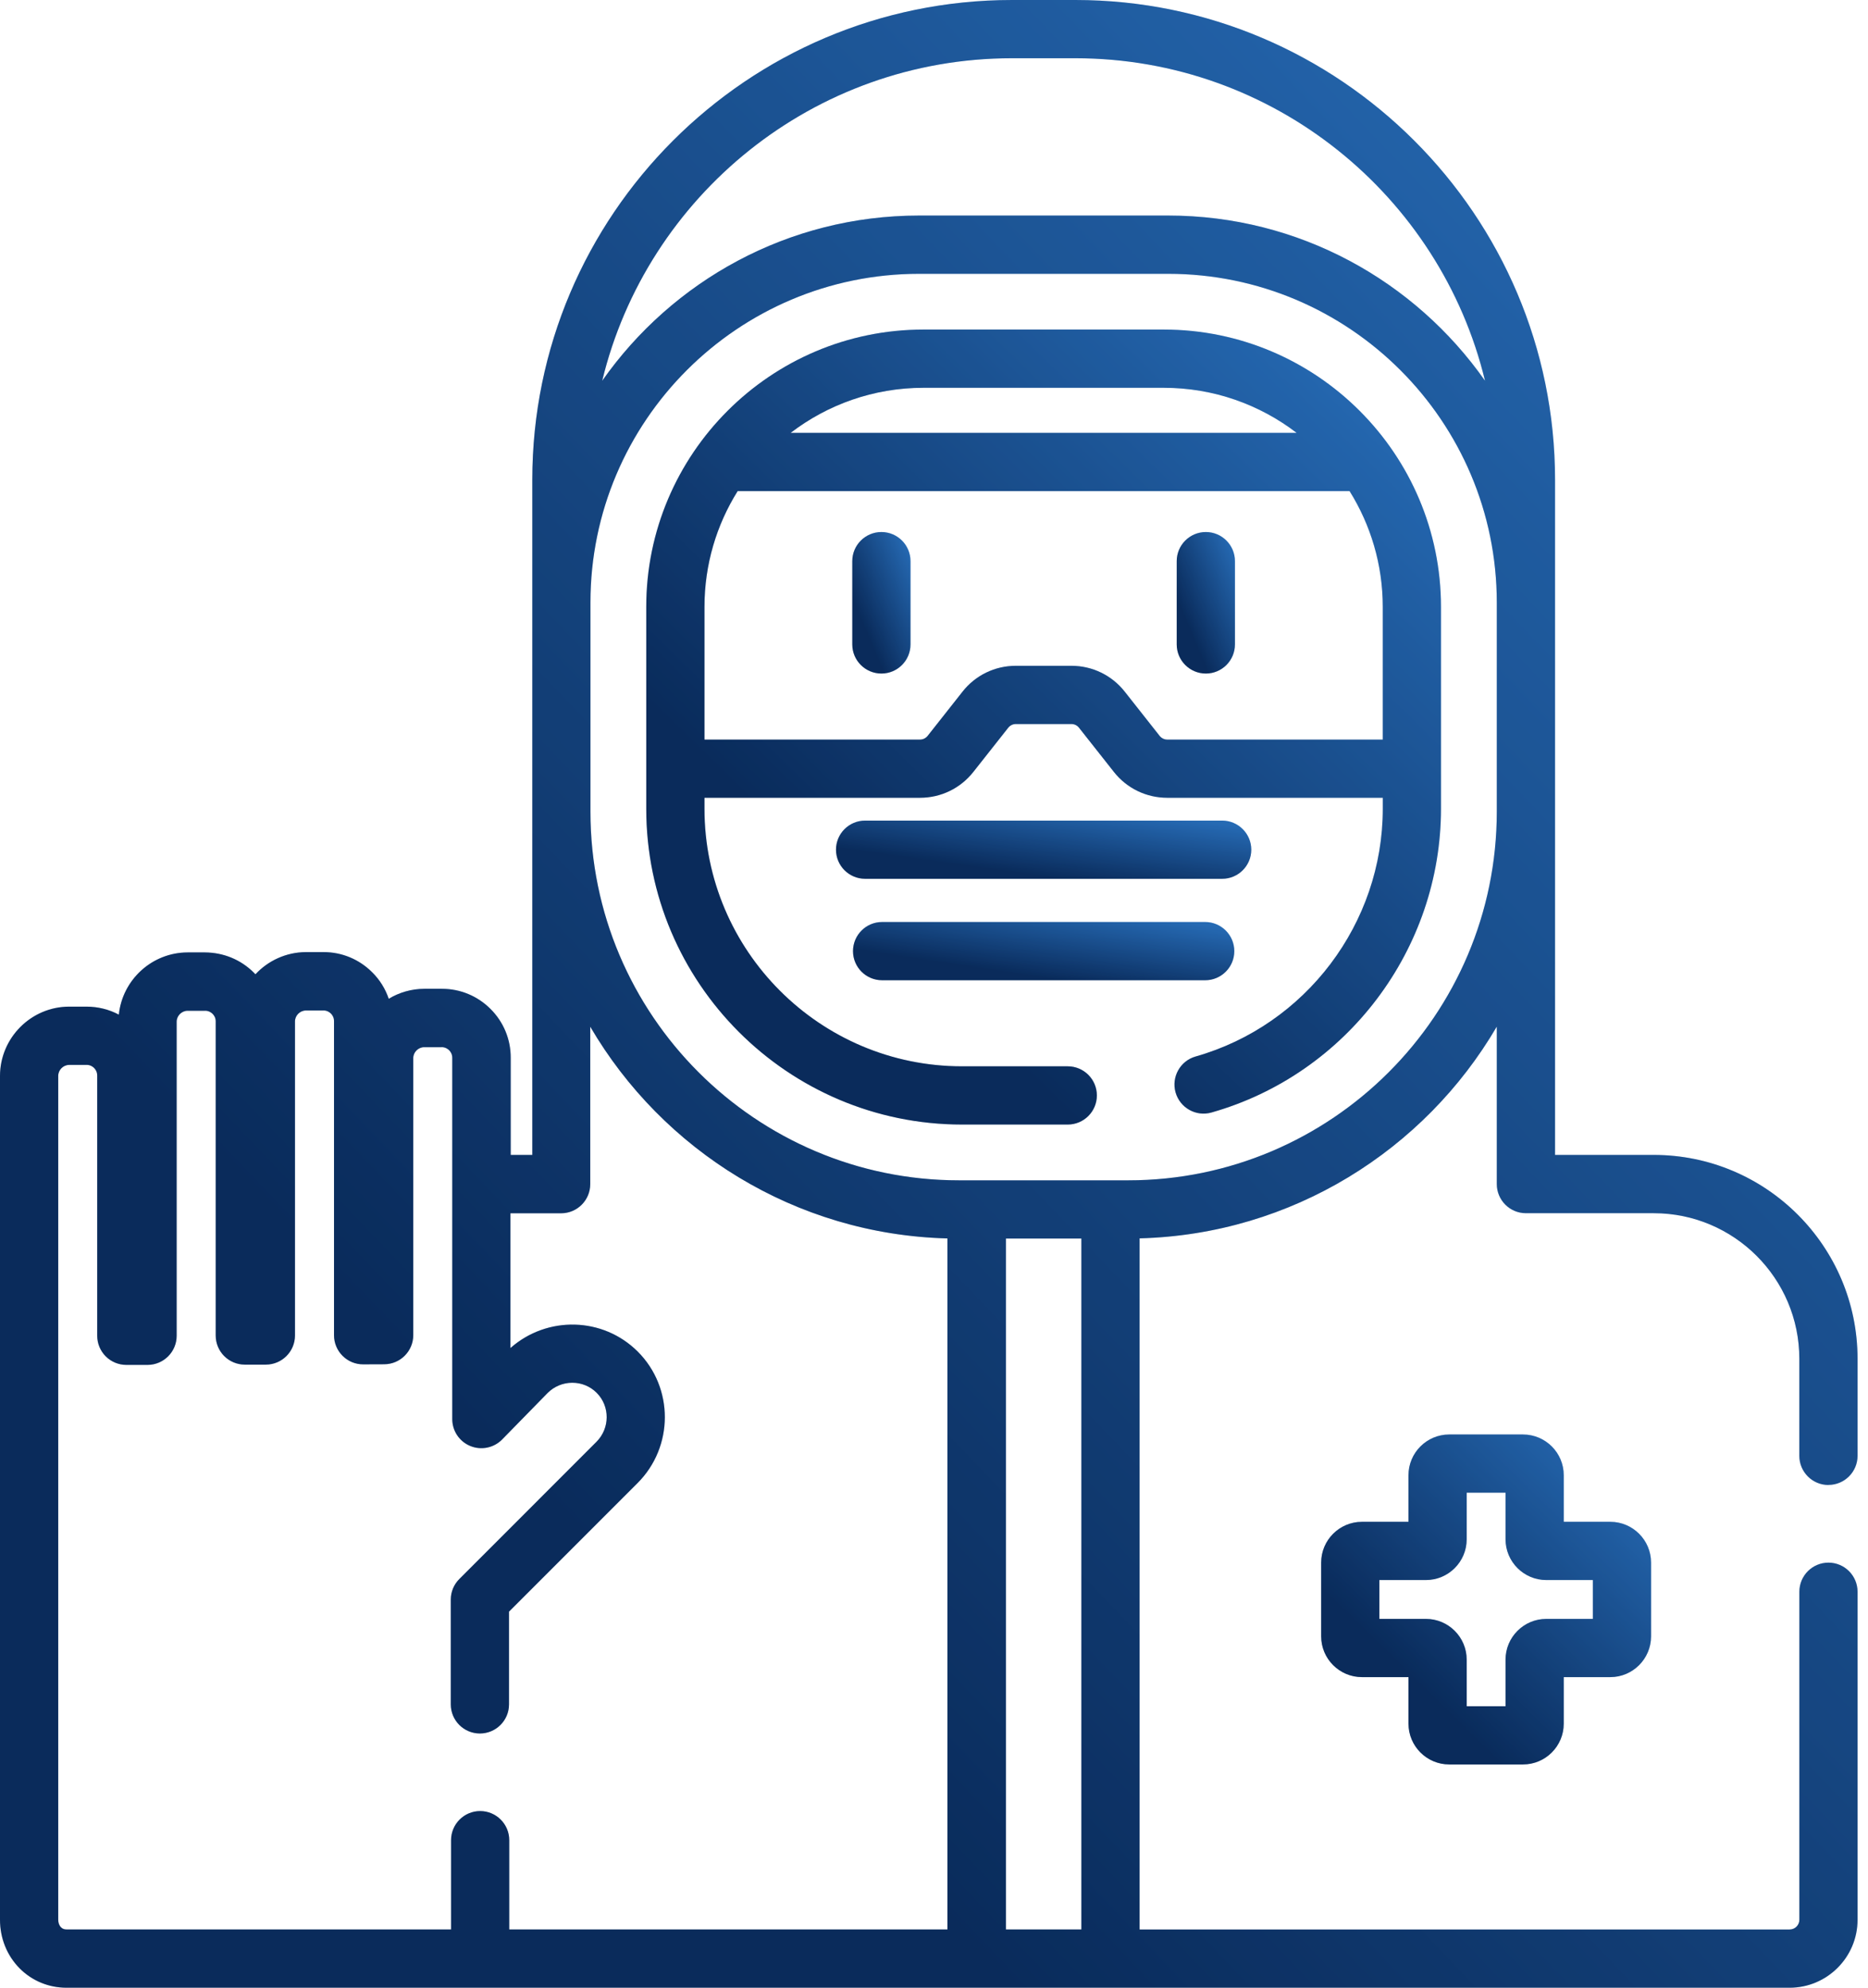<svg width="47" height="50" viewBox="0 0 47 50" fill="none" xmlns="http://www.w3.org/2000/svg">
<g clip-path="url(#clip0_236_2516)">
<path d="M22.177 13.383C21.773 13.383 21.444 13.711 21.444 14.115V16.211C21.444 16.615 21.773 16.943 22.177 16.943C22.581 16.943 22.909 16.615 22.909 16.211V14.115C22.909 13.711 22.581 13.383 22.177 13.383Z" fill="url(#paint0_linear_236_2516)"/>
<path d="M22.177 13.383C21.773 13.383 21.444 13.711 21.444 14.115V16.211C21.444 16.615 21.773 16.943 22.177 16.943C22.581 16.943 22.909 16.615 22.909 16.211V14.115C22.909 13.711 22.581 13.383 22.177 13.383Z" fill="black" fill-opacity="0.2"/>
<path d="M30.34 13.383C29.936 13.383 29.607 13.711 29.607 14.115V16.211C29.607 16.615 29.936 16.943 30.34 16.943C30.744 16.943 31.072 16.615 31.072 16.211V14.115C31.072 13.711 30.744 13.383 30.34 13.383Z" fill="url(#paint1_linear_236_2516)"/>
<path d="M30.34 13.383C29.936 13.383 29.607 13.711 29.607 14.115V16.211C29.607 16.615 29.936 16.943 30.34 16.943C30.744 16.943 31.072 16.615 31.072 16.211V14.115C31.072 13.711 30.744 13.383 30.34 13.383Z" fill="black" fill-opacity="0.2"/>
<path d="M29.281 8.29H23.235C19.389 8.29 16.26 11.419 16.26 15.266V20.343C16.26 24.724 19.824 28.288 24.205 28.288H26.865C27.27 28.288 27.598 27.96 27.598 27.556C27.598 27.151 27.27 26.823 26.865 26.823H24.205C20.632 26.823 17.725 23.916 17.725 20.343V20.068H23.148C23.675 20.068 24.164 19.831 24.49 19.418L25.368 18.306C25.415 18.247 25.484 18.213 25.56 18.213H26.957C27.032 18.213 27.102 18.247 27.148 18.306L28.026 19.418C28.352 19.831 28.842 20.068 29.368 20.068H34.792V20.343C34.792 23.227 32.855 25.789 30.083 26.576C29.694 26.686 29.468 27.092 29.578 27.48C29.689 27.869 30.094 28.096 30.482 27.985C33.882 27.021 36.256 23.879 36.256 20.343V15.266C36.256 11.419 33.127 8.29 29.28 8.29H29.281ZM23.235 9.755H29.281C30.537 9.755 31.696 10.178 32.624 10.889H19.893C20.82 10.179 21.98 9.755 23.235 9.755ZM34.792 18.604H29.368C29.293 18.604 29.224 18.569 29.177 18.511L28.299 17.398C27.973 16.985 27.483 16.748 26.957 16.748H25.56C25.033 16.748 24.544 16.985 24.218 17.398L23.34 18.511C23.293 18.569 23.224 18.604 23.148 18.604H17.725V15.266C17.725 14.197 18.031 13.199 18.56 12.354H33.956C34.484 13.199 34.791 14.197 34.791 15.266V18.604H34.792Z" fill="url(#paint2_linear_236_2516)"/>
<path d="M29.281 8.29H23.235C19.389 8.29 16.26 11.419 16.26 15.266V20.343C16.26 24.724 19.824 28.288 24.205 28.288H26.865C27.27 28.288 27.598 27.96 27.598 27.556C27.598 27.151 27.27 26.823 26.865 26.823H24.205C20.632 26.823 17.725 23.916 17.725 20.343V20.068H23.148C23.675 20.068 24.164 19.831 24.49 19.418L25.368 18.306C25.415 18.247 25.484 18.213 25.56 18.213H26.957C27.032 18.213 27.102 18.247 27.148 18.306L28.026 19.418C28.352 19.831 28.842 20.068 29.368 20.068H34.792V20.343C34.792 23.227 32.855 25.789 30.083 26.576C29.694 26.686 29.468 27.092 29.578 27.48C29.689 27.869 30.094 28.096 30.482 27.985C33.882 27.021 36.256 23.879 36.256 20.343V15.266C36.256 11.419 33.127 8.29 29.28 8.29H29.281ZM23.235 9.755H29.281C30.537 9.755 31.696 10.178 32.624 10.889H19.893C20.82 10.179 21.98 9.755 23.235 9.755ZM34.792 18.604H29.368C29.293 18.604 29.224 18.569 29.177 18.511L28.299 17.398C27.973 16.985 27.483 16.748 26.957 16.748H25.56C25.033 16.748 24.544 16.985 24.218 17.398L23.34 18.511C23.293 18.569 23.224 18.604 23.148 18.604H17.725V15.266C17.725 14.197 18.031 13.199 18.56 12.354H33.956C34.484 13.199 34.791 14.197 34.791 15.266V18.604H34.792Z" fill="black" fill-opacity="0.2"/>
<path d="M30.751 22.106C31.155 22.106 31.483 21.778 31.483 21.374C31.483 20.97 31.155 20.642 30.751 20.642H21.767C21.362 20.642 21.034 20.97 21.034 21.374C21.034 21.778 21.362 22.106 21.767 22.106H30.751Z" fill="url(#paint3_linear_236_2516)"/>
<path d="M30.751 22.106C31.155 22.106 31.483 21.778 31.483 21.374C31.483 20.97 31.155 20.642 30.751 20.642H21.767C21.362 20.642 21.034 20.97 21.034 21.374C21.034 21.778 21.362 22.106 21.767 22.106H30.751Z" fill="black" fill-opacity="0.2"/>
<path d="M22.194 24.658H30.323C30.727 24.658 31.056 24.33 31.056 23.926C31.056 23.521 30.727 23.193 30.323 23.193H22.194C21.79 23.193 21.462 23.521 21.462 23.926C21.462 24.33 21.79 24.658 22.194 24.658Z" fill="url(#paint4_linear_236_2516)"/>
<path d="M22.194 24.658H30.323C30.727 24.658 31.056 24.33 31.056 23.926C31.056 23.521 30.727 23.193 30.323 23.193H22.194C21.79 23.193 21.462 23.521 21.462 23.926C21.462 24.33 21.79 24.658 22.194 24.658Z" fill="black" fill-opacity="0.2"/>
<path d="M36.464 44.385H38.319C38.885 44.385 39.345 43.925 39.345 43.359V42.188H40.517C41.082 42.188 41.542 41.727 41.542 41.162V39.307C41.542 38.741 41.082 38.281 40.517 38.281H39.345V37.109C39.345 36.544 38.885 36.084 38.319 36.084H36.464C35.898 36.084 35.438 36.544 35.438 37.109V38.281H34.267C33.701 38.281 33.241 38.741 33.241 39.307V41.162C33.241 41.727 33.701 42.188 34.267 42.188H35.438V43.359C35.438 43.925 35.898 44.385 36.464 44.385ZM34.706 40.723V39.746H35.878C36.443 39.746 36.903 39.286 36.903 38.721V37.549H37.88V38.721C37.88 39.286 38.34 39.746 38.905 39.746H40.077V40.723H38.905C38.34 40.723 37.88 41.183 37.88 41.748V42.92H36.903V41.748C36.903 41.183 36.443 40.723 35.878 40.723H34.706Z" fill="url(#paint5_linear_236_2516)"/>
<path d="M36.464 44.385H38.319C38.885 44.385 39.345 43.925 39.345 43.359V42.188H40.517C41.082 42.188 41.542 41.727 41.542 41.162V39.307C41.542 38.741 41.082 38.281 40.517 38.281H39.345V37.109C39.345 36.544 38.885 36.084 38.319 36.084H36.464C35.898 36.084 35.438 36.544 35.438 37.109V38.281H34.267C33.701 38.281 33.241 38.741 33.241 39.307V41.162C33.241 41.727 33.701 42.188 34.267 42.188H35.438V43.359C35.438 43.925 35.898 44.385 36.464 44.385ZM34.706 40.723V39.746H35.878C36.443 39.746 36.903 39.286 36.903 38.721V37.549H37.88V38.721C37.88 39.286 38.34 39.746 38.905 39.746H40.077V40.723H38.905C38.34 40.723 37.88 41.183 37.88 41.748V42.92H36.903V41.748C36.903 41.183 36.443 40.723 35.878 40.723H34.706Z" fill="black" fill-opacity="0.2"/>
<path d="M46.005 37.353C46.409 37.353 46.737 37.025 46.737 36.621V34.179C46.737 31.352 44.438 29.052 41.61 29.052H39.126V12.07C39.125 5.415 33.71 0 27.055 0H25.463C18.807 0 13.393 5.415 13.393 12.07V29.052H12.85V26.607C12.851 26.145 12.671 25.708 12.342 25.38C12.015 25.053 11.58 24.873 11.119 24.873H10.673C10.348 24.875 10.042 24.966 9.781 25.124C9.697 24.876 9.557 24.648 9.365 24.458C9.038 24.131 8.604 23.95 8.143 23.95H7.696C7.196 23.953 6.744 24.167 6.427 24.508C6.413 24.493 6.399 24.48 6.386 24.466C6.058 24.138 5.621 23.961 5.158 23.958H4.718C3.822 23.961 3.08 24.648 2.99 25.523C2.742 25.391 2.463 25.322 2.176 25.322H1.735C0.782 25.326 0.003 26.105 0 27.062V48.289C0 48.759 0.176 49.194 0.498 49.518C0.81 49.829 1.226 50.001 1.672 50.001H45.028C45.971 50.001 46.737 49.234 46.737 48.292V40.04C46.737 39.636 46.409 39.308 46.005 39.308C45.601 39.308 45.273 39.636 45.273 40.04V48.292C45.273 48.427 45.163 48.536 45.028 48.536H28.673V31.151C32.504 31.051 35.841 28.934 37.66 25.825V29.785C37.66 30.189 37.988 30.518 38.393 30.518H41.609C43.629 30.518 45.272 32.16 45.272 34.18V36.622C45.272 37.026 45.6 37.355 46.004 37.355L46.005 37.353ZM25.463 1.465H27.055C32.045 1.465 36.24 4.929 37.364 9.578C35.602 7.067 32.685 5.422 29.392 5.422H23.125C19.831 5.422 16.915 7.067 15.152 9.578C16.276 4.929 20.472 1.465 25.462 1.465H25.463ZM23.845 48.535H12.813V46.289C12.813 45.885 12.485 45.557 12.081 45.557C11.677 45.557 11.349 45.885 11.349 46.289V48.535H1.672C1.616 48.535 1.571 48.518 1.535 48.481C1.489 48.435 1.465 48.368 1.465 48.289V27.064C1.465 26.914 1.592 26.788 1.74 26.788H2.181V26.787C2.275 26.787 2.339 26.836 2.368 26.865C2.397 26.895 2.446 26.958 2.446 27.056V33.602C2.446 33.796 2.523 33.982 2.661 34.12C2.799 34.257 2.984 34.334 3.179 34.334H3.715C4.119 34.332 4.445 34.004 4.445 33.601V25.701C4.445 25.552 4.571 25.426 4.721 25.426H5.161V25.425C5.256 25.425 5.319 25.474 5.349 25.503C5.378 25.532 5.428 25.596 5.427 25.692V33.595C5.427 33.789 5.504 33.976 5.642 34.113C5.779 34.25 5.965 34.327 6.159 34.327H6.691C7.095 34.325 7.422 33.997 7.422 33.594V25.694C7.422 25.545 7.549 25.419 7.697 25.419H8.139V25.418C8.233 25.418 8.297 25.467 8.326 25.496C8.355 25.525 8.405 25.589 8.404 25.686V33.588C8.404 33.782 8.481 33.969 8.619 34.106C8.757 34.244 8.944 34.322 9.139 34.32L9.667 34.318C10.07 34.317 10.398 33.989 10.398 33.586V26.617C10.398 26.468 10.524 26.342 10.673 26.342H11.113V26.341C11.208 26.341 11.271 26.39 11.301 26.419C11.33 26.448 11.379 26.512 11.379 26.609V35.697C11.379 35.995 11.559 36.263 11.835 36.375C12.11 36.487 12.427 36.422 12.635 36.209L13.777 35.042C13.943 34.876 14.164 34.784 14.398 34.783H14.399C14.631 34.783 14.849 34.873 15.012 35.036C15.351 35.375 15.348 35.929 15.006 36.27L11.557 39.72C11.419 39.857 11.342 40.043 11.342 40.237V42.874C11.342 43.278 11.67 43.606 12.074 43.606C12.479 43.606 12.807 43.278 12.807 42.874V40.541L16.041 37.307C16.954 36.394 16.957 34.91 16.047 34C15.172 33.125 13.766 33.094 12.843 33.91V30.52H14.118C14.523 30.52 14.851 30.191 14.851 29.787V25.827C16.67 28.936 20.007 31.053 23.838 31.153V48.538L23.845 48.535ZM27.208 48.535H25.31V31.155H27.208V48.535ZM37.66 20.418C37.66 25.531 33.5 29.691 28.387 29.691H24.13C19.017 29.691 14.856 25.531 14.856 20.418V15.156C14.856 10.597 18.565 6.888 23.125 6.888H29.392C33.951 6.888 37.66 10.597 37.66 15.156V20.418Z" fill="url(#paint6_linear_236_2516)"/>
<path d="M46.005 37.353C46.409 37.353 46.737 37.025 46.737 36.621V34.179C46.737 31.352 44.438 29.052 41.61 29.052H39.126V12.07C39.125 5.415 33.71 0 27.055 0H25.463C18.807 0 13.393 5.415 13.393 12.07V29.052H12.85V26.607C12.851 26.145 12.671 25.708 12.342 25.38C12.015 25.053 11.58 24.873 11.119 24.873H10.673C10.348 24.875 10.042 24.966 9.781 25.124C9.697 24.876 9.557 24.648 9.365 24.458C9.038 24.131 8.604 23.95 8.143 23.95H7.696C7.196 23.953 6.744 24.167 6.427 24.508C6.413 24.493 6.399 24.48 6.386 24.466C6.058 24.138 5.621 23.961 5.158 23.958H4.718C3.822 23.961 3.08 24.648 2.99 25.523C2.742 25.391 2.463 25.322 2.176 25.322H1.735C0.782 25.326 0.003 26.105 0 27.062V48.289C0 48.759 0.176 49.194 0.498 49.518C0.81 49.829 1.226 50.001 1.672 50.001H45.028C45.971 50.001 46.737 49.234 46.737 48.292V40.04C46.737 39.636 46.409 39.308 46.005 39.308C45.601 39.308 45.273 39.636 45.273 40.04V48.292C45.273 48.427 45.163 48.536 45.028 48.536H28.673V31.151C32.504 31.051 35.841 28.934 37.66 25.825V29.785C37.66 30.189 37.988 30.518 38.393 30.518H41.609C43.629 30.518 45.272 32.16 45.272 34.18V36.622C45.272 37.026 45.6 37.355 46.004 37.355L46.005 37.353ZM25.463 1.465H27.055C32.045 1.465 36.24 4.929 37.364 9.578C35.602 7.067 32.685 5.422 29.392 5.422H23.125C19.831 5.422 16.915 7.067 15.152 9.578C16.276 4.929 20.472 1.465 25.462 1.465H25.463ZM23.845 48.535H12.813V46.289C12.813 45.885 12.485 45.557 12.081 45.557C11.677 45.557 11.349 45.885 11.349 46.289V48.535H1.672C1.616 48.535 1.571 48.518 1.535 48.481C1.489 48.435 1.465 48.368 1.465 48.289V27.064C1.465 26.914 1.592 26.788 1.74 26.788H2.181V26.787C2.275 26.787 2.339 26.836 2.368 26.865C2.397 26.895 2.446 26.958 2.446 27.056V33.602C2.446 33.796 2.523 33.982 2.661 34.12C2.799 34.257 2.984 34.334 3.179 34.334H3.715C4.119 34.332 4.445 34.004 4.445 33.601V25.701C4.445 25.552 4.571 25.426 4.721 25.426H5.161V25.425C5.256 25.425 5.319 25.474 5.349 25.503C5.378 25.532 5.428 25.596 5.427 25.692V33.595C5.427 33.789 5.504 33.976 5.642 34.113C5.779 34.25 5.965 34.327 6.159 34.327H6.691C7.095 34.325 7.422 33.997 7.422 33.594V25.694C7.422 25.545 7.549 25.419 7.697 25.419H8.139V25.418C8.233 25.418 8.297 25.467 8.326 25.496C8.355 25.525 8.405 25.589 8.404 25.686V33.588C8.404 33.782 8.481 33.969 8.619 34.106C8.757 34.244 8.944 34.322 9.139 34.32L9.667 34.318C10.07 34.317 10.398 33.989 10.398 33.586V26.617C10.398 26.468 10.524 26.342 10.673 26.342H11.113V26.341C11.208 26.341 11.271 26.39 11.301 26.419C11.33 26.448 11.379 26.512 11.379 26.609V35.697C11.379 35.995 11.559 36.263 11.835 36.375C12.11 36.487 12.427 36.422 12.635 36.209L13.777 35.042C13.943 34.876 14.164 34.784 14.398 34.783H14.399C14.631 34.783 14.849 34.873 15.012 35.036C15.351 35.375 15.348 35.929 15.006 36.27L11.557 39.72C11.419 39.857 11.342 40.043 11.342 40.237V42.874C11.342 43.278 11.67 43.606 12.074 43.606C12.479 43.606 12.807 43.278 12.807 42.874V40.541L16.041 37.307C16.954 36.394 16.957 34.91 16.047 34C15.172 33.125 13.766 33.094 12.843 33.91V30.52H14.118C14.523 30.52 14.851 30.191 14.851 29.787V25.827C16.67 28.936 20.007 31.053 23.838 31.153V48.538L23.845 48.535ZM27.208 48.535H25.31V31.155H27.208V48.535ZM37.66 20.418C37.66 25.531 33.5 29.691 28.387 29.691H24.13C19.017 29.691 14.856 25.531 14.856 20.418V15.156C14.856 10.597 18.565 6.888 23.125 6.888H29.392C33.951 6.888 37.66 10.597 37.66 15.156V20.418Z" fill="black" fill-opacity="0.2"/>
</g>
<defs>
<linearGradient id="paint0_linear_236_2516" x1="21.544" y1="16.619" x2="23.696" y2="15.714" gradientUnits="userSpaceOnUse">
<stop offset="0.222" stop-color="#0C3672"/>
<stop offset="1" stop-color="#2F84E0"/>
</linearGradient>
<linearGradient id="paint1_linear_236_2516" x1="29.707" y1="16.619" x2="31.859" y2="15.714" gradientUnits="userSpaceOnUse">
<stop offset="0.222" stop-color="#0C3672"/>
<stop offset="1" stop-color="#2F84E0"/>
</linearGradient>
<linearGradient id="paint2_linear_236_2516" x1="17.614" y1="26.467" x2="34.527" y2="9.183" gradientUnits="userSpaceOnUse">
<stop offset="0.222" stop-color="#0C3672"/>
<stop offset="1" stop-color="#2F84E0"/>
</linearGradient>
<linearGradient id="paint3_linear_236_2516" x1="21.742" y1="21.973" x2="22.076" y2="19.541" gradientUnits="userSpaceOnUse">
<stop offset="0.222" stop-color="#0C3672"/>
<stop offset="1" stop-color="#2F84E0"/>
</linearGradient>
<linearGradient id="paint4_linear_236_2516" x1="22.112" y1="24.525" x2="22.474" y2="22.101" gradientUnits="userSpaceOnUse">
<stop offset="0.222" stop-color="#0C3672"/>
<stop offset="1" stop-color="#2F84E0"/>
</linearGradient>
<linearGradient id="paint5_linear_236_2516" x1="33.803" y1="43.629" x2="40.824" y2="36.454" gradientUnits="userSpaceOnUse">
<stop offset="0.222" stop-color="#0C3672"/>
<stop offset="1" stop-color="#2F84E0"/>
</linearGradient>
<linearGradient id="paint6_linear_236_2516" x1="3.165" y1="45.449" x2="45.42" y2="5.082" gradientUnits="userSpaceOnUse">
<stop offset="0.222" stop-color="#0C3672"/>
<stop offset="1" stop-color="#2F84E0"/>
</linearGradient>
<clipPath id="clip0_236_2516">
<rect width="46.737" height="50" fill="white"/>
</clipPath>
</defs>
</svg>
